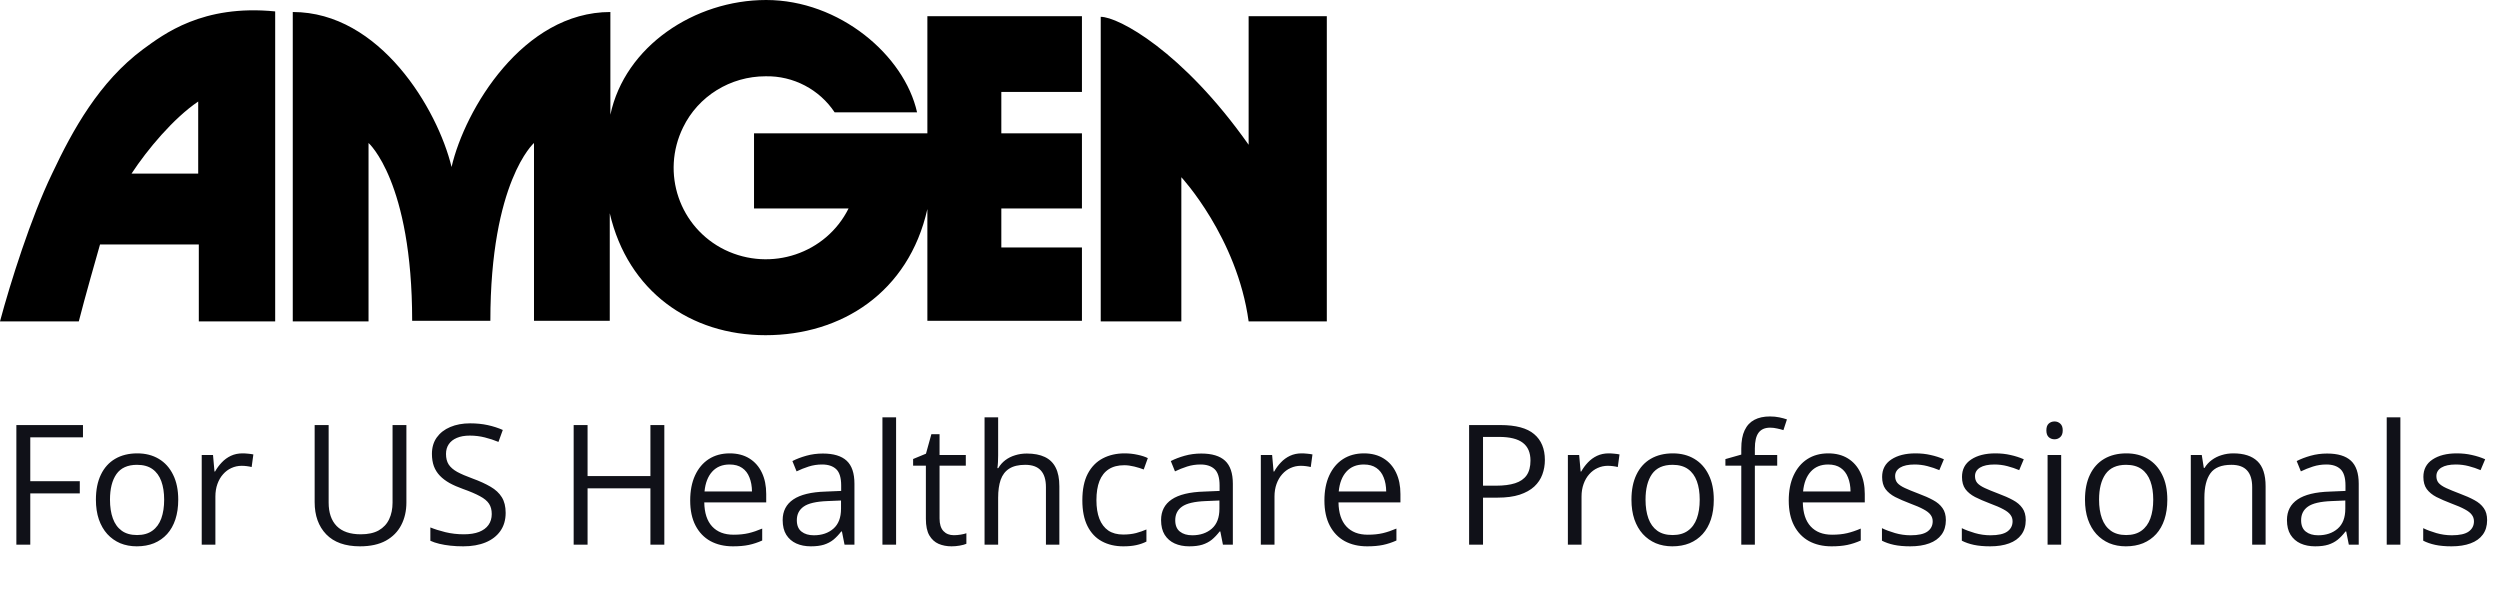 <svg width="179" height="44" viewBox="0 0 179 44" fill="none" xmlns="http://www.w3.org/2000/svg">
<g clip-path="url(#clip0_1734_1876)">
<path d="M66.4 9.548H53.988V14.925H60.758C59.153 18.151 55.203 19.484 51.905 17.892C48.65 16.301 47.305 12.387 48.91 9.118C49.995 6.882 52.296 5.462 54.813 5.462C56.809 5.419 58.675 6.409 59.76 8.043H65.662C64.751 3.957 60.107 0 54.856 0C49.735 0 44.744 3.312 43.703 8.215V0.86C37.453 0.86 33.287 7.828 32.332 11.957C31.334 7.828 27.211 0.86 20.962 0.86V23.011H26.387V10.237C26.387 10.237 29.511 12.989 29.511 22.968H35.11C35.11 12.989 38.234 10.237 38.234 10.237V22.968H43.659V15.269C44.961 20.86 49.431 24 54.813 24C60.238 24 65.055 20.946 66.4 14.968V22.968C66.4 22.968 77.641 22.968 77.467 22.968V17.72H71.695V14.925H77.467V9.548H71.695V6.581H77.467V1.161H66.4V9.548ZM89.402 10.366C84.671 3.656 80.071 1.204 78.812 1.204V23.011H84.584V12.688C84.584 12.688 88.577 16.989 89.402 23.011H95.043V1.161H89.402V10.366ZM10.242 3.527C7.117 5.849 5.208 9.29 3.732 12.43C2.213 15.57 0.738 20.258 0 23.011H5.642C6.032 21.462 6.987 18.108 7.161 17.505H14.235V23.011H19.703V0.817C14.495 0.301 11.718 2.452 10.242 3.527ZM14.191 12.43H9.418C10.546 10.71 12.412 8.473 14.191 7.269V12.43Z" fill="black"/>
</g>
<path d="M2.168 39H1.172V30.434H5.941V31.312H2.168V34.453H5.713V35.326H2.168V39ZM12.762 35.777C12.762 36.305 12.693 36.775 12.557 37.19C12.42 37.603 12.223 37.953 11.965 38.238C11.707 38.523 11.395 38.742 11.027 38.895C10.664 39.043 10.252 39.117 9.791 39.117C9.361 39.117 8.967 39.043 8.607 38.895C8.252 38.742 7.943 38.523 7.682 38.238C7.424 37.953 7.223 37.603 7.078 37.19C6.938 36.775 6.867 36.305 6.867 35.777C6.867 35.074 6.986 34.477 7.225 33.984C7.463 33.488 7.803 33.111 8.244 32.853C8.689 32.592 9.219 32.461 9.832 32.461C10.418 32.461 10.93 32.592 11.367 32.853C11.809 33.115 12.15 33.494 12.393 33.99C12.639 34.482 12.762 35.078 12.762 35.777ZM7.875 35.777C7.875 36.293 7.943 36.74 8.08 37.119C8.217 37.498 8.428 37.791 8.713 37.998C8.998 38.205 9.365 38.309 9.814 38.309C10.26 38.309 10.625 38.205 10.91 37.998C11.199 37.791 11.412 37.498 11.549 37.119C11.685 36.74 11.754 36.293 11.754 35.777C11.754 35.266 11.685 34.824 11.549 34.453C11.412 34.078 11.201 33.789 10.916 33.586C10.631 33.383 10.262 33.281 9.809 33.281C9.141 33.281 8.65 33.502 8.338 33.943C8.029 34.385 7.875 34.996 7.875 35.777ZM17.361 32.461C17.49 32.461 17.625 32.469 17.766 32.484C17.906 32.496 18.031 32.514 18.141 32.537L18.018 33.44C17.912 33.412 17.795 33.391 17.666 33.375C17.537 33.359 17.416 33.352 17.303 33.352C17.045 33.352 16.801 33.404 16.57 33.51C16.344 33.611 16.145 33.76 15.973 33.955C15.801 34.147 15.666 34.379 15.568 34.652C15.471 34.922 15.422 35.223 15.422 35.555V39H14.443V32.578H15.252L15.357 33.762H15.398C15.531 33.523 15.691 33.307 15.879 33.111C16.066 32.912 16.283 32.754 16.529 32.637C16.779 32.52 17.057 32.461 17.361 32.461ZM29.098 30.434V35.977C29.098 36.582 28.975 37.121 28.729 37.594C28.486 38.066 28.119 38.44 27.627 38.713C27.135 38.982 26.518 39.117 25.775 39.117C24.717 39.117 23.91 38.83 23.355 38.256C22.805 37.682 22.529 36.914 22.529 35.953V30.434H23.531V35.982C23.531 36.709 23.723 37.27 24.105 37.664C24.492 38.059 25.068 38.256 25.834 38.256C26.357 38.256 26.785 38.162 27.117 37.975C27.453 37.783 27.701 37.518 27.861 37.178C28.025 36.834 28.107 36.438 28.107 35.988V30.434H29.098ZM36.205 36.721C36.205 37.228 36.078 37.662 35.824 38.022C35.574 38.377 35.223 38.648 34.77 38.836C34.316 39.023 33.783 39.117 33.17 39.117C32.846 39.117 32.539 39.102 32.25 39.07C31.961 39.039 31.695 38.994 31.453 38.935C31.211 38.877 30.998 38.805 30.814 38.719V37.764C31.107 37.885 31.465 37.998 31.887 38.103C32.309 38.205 32.75 38.256 33.211 38.256C33.641 38.256 34.004 38.199 34.301 38.086C34.598 37.969 34.822 37.803 34.975 37.588C35.131 37.369 35.209 37.107 35.209 36.803C35.209 36.51 35.145 36.266 35.016 36.07C34.887 35.871 34.672 35.691 34.371 35.531C34.074 35.367 33.668 35.193 33.152 35.01C32.789 34.881 32.469 34.74 32.191 34.588C31.914 34.432 31.682 34.256 31.494 34.06C31.307 33.865 31.164 33.639 31.066 33.381C30.973 33.123 30.926 32.828 30.926 32.496C30.926 32.039 31.041 31.648 31.271 31.324C31.506 30.996 31.828 30.746 32.238 30.574C32.652 30.398 33.127 30.311 33.662 30.311C34.119 30.311 34.541 30.354 34.928 30.439C35.318 30.525 35.676 30.641 36 30.785L35.69 31.641C35.381 31.512 35.053 31.404 34.705 31.318C34.361 31.232 34.006 31.189 33.639 31.189C33.272 31.189 32.961 31.244 32.707 31.354C32.457 31.459 32.266 31.609 32.133 31.805C32 32 31.934 32.232 31.934 32.502C31.934 32.803 31.996 33.053 32.121 33.252C32.25 33.451 32.453 33.629 32.73 33.785C33.012 33.938 33.383 34.098 33.844 34.266C34.348 34.449 34.775 34.645 35.127 34.852C35.478 35.055 35.746 35.305 35.93 35.602C36.113 35.895 36.205 36.268 36.205 36.721ZM47.566 39H46.57V34.963H42.07V39H41.074V30.434H42.07V34.084H46.57V30.434H47.566V39ZM52.248 32.461C52.795 32.461 53.264 32.582 53.654 32.824C54.045 33.066 54.344 33.406 54.551 33.844C54.758 34.277 54.861 34.785 54.861 35.367V35.971H50.426C50.438 36.725 50.625 37.299 50.988 37.693C51.352 38.088 51.863 38.285 52.523 38.285C52.93 38.285 53.289 38.248 53.602 38.174C53.914 38.1 54.238 37.99 54.574 37.846V38.701C54.25 38.846 53.928 38.951 53.607 39.018C53.291 39.084 52.916 39.117 52.482 39.117C51.865 39.117 51.326 38.992 50.865 38.742C50.408 38.488 50.053 38.117 49.799 37.629C49.545 37.141 49.418 36.543 49.418 35.836C49.418 35.145 49.533 34.547 49.764 34.043C49.998 33.535 50.326 33.145 50.748 32.871C51.174 32.598 51.674 32.461 52.248 32.461ZM52.236 33.258C51.717 33.258 51.303 33.428 50.994 33.768C50.685 34.107 50.502 34.582 50.443 35.191H53.842C53.838 34.809 53.777 34.473 53.66 34.184C53.547 33.891 53.373 33.664 53.139 33.504C52.904 33.34 52.603 33.258 52.236 33.258ZM58.916 32.473C59.682 32.473 60.25 32.645 60.621 32.988C60.992 33.332 61.178 33.881 61.178 34.635V39H60.469L60.281 38.051H60.234C60.055 38.285 59.867 38.482 59.672 38.643C59.477 38.799 59.25 38.918 58.992 39C58.738 39.078 58.426 39.117 58.055 39.117C57.664 39.117 57.316 39.049 57.012 38.912C56.711 38.775 56.473 38.568 56.297 38.291C56.125 38.014 56.039 37.662 56.039 37.236C56.039 36.596 56.293 36.103 56.801 35.76C57.309 35.416 58.082 35.228 59.121 35.197L60.228 35.15V34.758C60.228 34.203 60.109 33.815 59.871 33.592C59.633 33.369 59.297 33.258 58.863 33.258C58.527 33.258 58.207 33.307 57.902 33.404C57.598 33.502 57.309 33.617 57.035 33.75L56.736 33.012C57.025 32.863 57.357 32.736 57.732 32.631C58.107 32.525 58.502 32.473 58.916 32.473ZM60.217 35.836L59.238 35.877C58.438 35.908 57.873 36.039 57.545 36.27C57.217 36.5 57.053 36.826 57.053 37.248C57.053 37.615 57.164 37.887 57.387 38.062C57.609 38.238 57.904 38.326 58.272 38.326C58.842 38.326 59.309 38.168 59.672 37.852C60.035 37.535 60.217 37.06 60.217 36.428V35.836ZM64.16 39H63.182V29.883H64.16V39ZM68.291 38.32C68.451 38.32 68.615 38.307 68.783 38.279C68.951 38.252 69.088 38.219 69.193 38.18V38.935C69.08 38.986 68.922 39.029 68.719 39.065C68.519 39.1 68.324 39.117 68.133 39.117C67.793 39.117 67.484 39.059 67.207 38.941C66.93 38.82 66.707 38.617 66.539 38.332C66.375 38.047 66.293 37.652 66.293 37.148V33.34H65.379V32.865L66.299 32.484L66.686 31.09H67.272V32.578H69.152V33.34H67.272V37.119C67.272 37.522 67.363 37.822 67.547 38.022C67.734 38.221 67.982 38.32 68.291 38.32ZM71.467 29.883V32.607C71.467 32.764 71.463 32.922 71.455 33.082C71.447 33.238 71.434 33.383 71.414 33.516H71.478C71.611 33.289 71.779 33.1 71.982 32.947C72.189 32.791 72.424 32.674 72.686 32.596C72.947 32.514 73.225 32.473 73.518 32.473C74.033 32.473 74.463 32.555 74.807 32.719C75.154 32.883 75.414 33.137 75.586 33.48C75.762 33.824 75.85 34.27 75.85 34.816V39H74.889V34.881C74.889 34.346 74.766 33.945 74.519 33.68C74.277 33.414 73.904 33.281 73.4 33.281C72.924 33.281 72.543 33.373 72.258 33.557C71.977 33.736 71.773 34.002 71.648 34.353C71.527 34.705 71.467 35.135 71.467 35.643V39H70.494V29.883H71.467ZM80.426 39.117C79.848 39.117 79.338 38.998 78.897 38.76C78.455 38.522 78.111 38.158 77.865 37.67C77.619 37.182 77.496 36.566 77.496 35.824C77.496 35.047 77.625 34.412 77.883 33.92C78.144 33.424 78.504 33.057 78.961 32.818C79.418 32.58 79.938 32.461 80.519 32.461C80.84 32.461 81.148 32.494 81.445 32.56C81.746 32.623 81.992 32.703 82.184 32.801L81.891 33.615C81.695 33.537 81.469 33.467 81.211 33.404C80.957 33.342 80.719 33.31 80.496 33.31C80.051 33.31 79.68 33.406 79.383 33.598C79.09 33.789 78.869 34.07 78.721 34.441C78.576 34.812 78.504 35.27 78.504 35.812C78.504 36.332 78.574 36.775 78.715 37.143C78.859 37.51 79.072 37.791 79.353 37.986C79.639 38.178 79.994 38.273 80.42 38.273C80.76 38.273 81.066 38.238 81.34 38.168C81.613 38.094 81.861 38.008 82.084 37.91V38.777C81.869 38.887 81.629 38.971 81.363 39.029C81.102 39.088 80.789 39.117 80.426 39.117ZM86.01 32.473C86.775 32.473 87.344 32.645 87.715 32.988C88.086 33.332 88.272 33.881 88.272 34.635V39H87.562L87.375 38.051H87.328C87.148 38.285 86.961 38.482 86.766 38.643C86.57 38.799 86.344 38.918 86.086 39C85.832 39.078 85.519 39.117 85.148 39.117C84.758 39.117 84.41 39.049 84.106 38.912C83.805 38.775 83.566 38.568 83.391 38.291C83.219 38.014 83.133 37.662 83.133 37.236C83.133 36.596 83.387 36.103 83.894 35.76C84.402 35.416 85.176 35.228 86.215 35.197L87.322 35.15V34.758C87.322 34.203 87.203 33.815 86.965 33.592C86.727 33.369 86.391 33.258 85.957 33.258C85.621 33.258 85.301 33.307 84.996 33.404C84.691 33.502 84.402 33.617 84.129 33.75L83.83 33.012C84.119 32.863 84.451 32.736 84.826 32.631C85.201 32.525 85.596 32.473 86.01 32.473ZM87.311 35.836L86.332 35.877C85.531 35.908 84.967 36.039 84.639 36.27C84.311 36.5 84.147 36.826 84.147 37.248C84.147 37.615 84.258 37.887 84.481 38.062C84.703 38.238 84.998 38.326 85.365 38.326C85.936 38.326 86.402 38.168 86.766 37.852C87.129 37.535 87.311 37.06 87.311 36.428V35.836ZM93.193 32.461C93.322 32.461 93.457 32.469 93.598 32.484C93.738 32.496 93.863 32.514 93.973 32.537L93.85 33.44C93.744 33.412 93.627 33.391 93.498 33.375C93.369 33.359 93.248 33.352 93.135 33.352C92.877 33.352 92.633 33.404 92.402 33.51C92.176 33.611 91.977 33.76 91.805 33.955C91.633 34.147 91.498 34.379 91.4 34.652C91.303 34.922 91.254 35.223 91.254 35.555V39H90.275V32.578H91.084L91.189 33.762H91.231C91.363 33.523 91.523 33.307 91.711 33.111C91.898 32.912 92.115 32.754 92.361 32.637C92.611 32.52 92.889 32.461 93.193 32.461ZM97.658 32.461C98.205 32.461 98.674 32.582 99.064 32.824C99.455 33.066 99.754 33.406 99.961 33.844C100.168 34.277 100.271 34.785 100.271 35.367V35.971H95.836C95.848 36.725 96.035 37.299 96.398 37.693C96.762 38.088 97.273 38.285 97.934 38.285C98.34 38.285 98.699 38.248 99.012 38.174C99.324 38.1 99.648 37.99 99.984 37.846V38.701C99.66 38.846 99.338 38.951 99.018 39.018C98.701 39.084 98.326 39.117 97.893 39.117C97.275 39.117 96.736 38.992 96.275 38.742C95.818 38.488 95.463 38.117 95.209 37.629C94.955 37.141 94.828 36.543 94.828 35.836C94.828 35.145 94.943 34.547 95.174 34.043C95.408 33.535 95.736 33.145 96.158 32.871C96.584 32.598 97.084 32.461 97.658 32.461ZM97.647 33.258C97.127 33.258 96.713 33.428 96.404 33.768C96.096 34.107 95.912 34.582 95.853 35.191H99.252C99.248 34.809 99.188 34.473 99.07 34.184C98.957 33.891 98.783 33.664 98.549 33.504C98.314 33.34 98.014 33.258 97.647 33.258ZM107.426 30.434C108.531 30.434 109.338 30.65 109.846 31.084C110.357 31.514 110.613 32.131 110.613 32.935C110.613 33.299 110.553 33.645 110.432 33.973C110.314 34.297 110.123 34.584 109.857 34.834C109.592 35.08 109.242 35.275 108.809 35.42C108.379 35.56 107.852 35.631 107.227 35.631H106.184V39H105.188V30.434H107.426ZM107.332 31.283H106.184V34.775H107.115C107.662 34.775 108.117 34.717 108.48 34.6C108.848 34.482 109.123 34.293 109.307 34.031C109.49 33.766 109.582 33.414 109.582 32.977C109.582 32.406 109.4 31.982 109.037 31.705C108.674 31.424 108.105 31.283 107.332 31.283ZM115.178 32.461C115.307 32.461 115.441 32.469 115.582 32.484C115.723 32.496 115.848 32.514 115.957 32.537L115.834 33.44C115.729 33.412 115.611 33.391 115.482 33.375C115.354 33.359 115.232 33.352 115.119 33.352C114.861 33.352 114.617 33.404 114.387 33.51C114.16 33.611 113.961 33.76 113.789 33.955C113.617 34.147 113.482 34.379 113.385 34.652C113.287 34.922 113.238 35.223 113.238 35.555V39H112.26V32.578H113.068L113.174 33.762H113.215C113.348 33.523 113.508 33.307 113.695 33.111C113.883 32.912 114.1 32.754 114.346 32.637C114.596 32.52 114.873 32.461 115.178 32.461ZM122.707 35.777C122.707 36.305 122.639 36.775 122.502 37.19C122.365 37.603 122.168 37.953 121.91 38.238C121.652 38.523 121.34 38.742 120.973 38.895C120.609 39.043 120.197 39.117 119.736 39.117C119.307 39.117 118.912 39.043 118.553 38.895C118.197 38.742 117.889 38.523 117.627 38.238C117.369 37.953 117.168 37.603 117.023 37.19C116.883 36.775 116.812 36.305 116.812 35.777C116.812 35.074 116.932 34.477 117.17 33.984C117.408 33.488 117.748 33.111 118.189 32.853C118.635 32.592 119.164 32.461 119.777 32.461C120.363 32.461 120.875 32.592 121.312 32.853C121.754 33.115 122.096 33.494 122.338 33.99C122.584 34.482 122.707 35.078 122.707 35.777ZM117.82 35.777C117.82 36.293 117.889 36.74 118.025 37.119C118.162 37.498 118.373 37.791 118.658 37.998C118.943 38.205 119.311 38.309 119.76 38.309C120.205 38.309 120.57 38.205 120.855 37.998C121.145 37.791 121.357 37.498 121.494 37.119C121.631 36.74 121.699 36.293 121.699 35.777C121.699 35.266 121.631 34.824 121.494 34.453C121.357 34.078 121.146 33.789 120.861 33.586C120.576 33.383 120.207 33.281 119.754 33.281C119.086 33.281 118.596 33.502 118.283 33.943C117.975 34.385 117.82 34.996 117.82 35.777ZM127.248 33.34H125.648V39H124.676V33.34H123.539V32.871L124.676 32.549V32.121C124.676 31.582 124.756 31.145 124.916 30.809C125.076 30.469 125.309 30.219 125.613 30.059C125.918 29.898 126.289 29.818 126.727 29.818C126.973 29.818 127.197 29.84 127.4 29.883C127.607 29.926 127.789 29.975 127.945 30.029L127.693 30.797C127.561 30.754 127.41 30.715 127.242 30.68C127.078 30.641 126.91 30.621 126.738 30.621C126.367 30.621 126.092 30.742 125.912 30.984C125.736 31.223 125.648 31.598 125.648 32.109V32.578H127.248V33.34ZM130.904 32.461C131.451 32.461 131.92 32.582 132.311 32.824C132.701 33.066 133 33.406 133.207 33.844C133.414 34.277 133.518 34.785 133.518 35.367V35.971H129.082C129.094 36.725 129.281 37.299 129.645 37.693C130.008 38.088 130.52 38.285 131.18 38.285C131.586 38.285 131.945 38.248 132.258 38.174C132.57 38.1 132.895 37.99 133.23 37.846V38.701C132.906 38.846 132.584 38.951 132.264 39.018C131.947 39.084 131.572 39.117 131.139 39.117C130.521 39.117 129.982 38.992 129.521 38.742C129.064 38.488 128.709 38.117 128.455 37.629C128.201 37.141 128.074 36.543 128.074 35.836C128.074 35.145 128.189 34.547 128.42 34.043C128.654 33.535 128.982 33.145 129.404 32.871C129.83 32.598 130.33 32.461 130.904 32.461ZM130.893 33.258C130.373 33.258 129.959 33.428 129.65 33.768C129.342 34.107 129.158 34.582 129.1 35.191H132.498C132.494 34.809 132.434 34.473 132.316 34.184C132.203 33.891 132.029 33.664 131.795 33.504C131.561 33.34 131.26 33.258 130.893 33.258ZM139.324 37.242C139.324 37.652 139.221 37.998 139.014 38.279C138.811 38.557 138.518 38.766 138.135 38.906C137.756 39.047 137.303 39.117 136.775 39.117C136.326 39.117 135.938 39.082 135.609 39.012C135.281 38.941 134.994 38.842 134.748 38.713V37.816C135.01 37.945 135.322 38.062 135.686 38.168C136.049 38.273 136.42 38.326 136.799 38.326C137.354 38.326 137.756 38.236 138.006 38.057C138.256 37.877 138.381 37.633 138.381 37.324C138.381 37.148 138.33 36.994 138.229 36.861C138.131 36.725 137.965 36.594 137.73 36.469C137.496 36.34 137.172 36.199 136.758 36.047C136.348 35.891 135.992 35.736 135.691 35.584C135.395 35.428 135.164 35.238 135 35.016C134.84 34.793 134.76 34.504 134.76 34.148C134.76 33.605 134.979 33.19 135.416 32.9C135.857 32.607 136.436 32.461 137.15 32.461C137.537 32.461 137.898 32.5 138.234 32.578C138.574 32.652 138.891 32.754 139.184 32.883L138.855 33.662C138.59 33.549 138.307 33.453 138.006 33.375C137.705 33.297 137.398 33.258 137.086 33.258C136.637 33.258 136.291 33.332 136.049 33.48C135.811 33.629 135.691 33.832 135.691 34.09C135.691 34.289 135.746 34.453 135.855 34.582C135.969 34.711 136.148 34.832 136.395 34.945C136.641 35.059 136.965 35.191 137.367 35.344C137.77 35.492 138.117 35.647 138.41 35.807C138.703 35.963 138.928 36.154 139.084 36.381C139.244 36.603 139.324 36.891 139.324 37.242ZM145.043 37.242C145.043 37.652 144.939 37.998 144.732 38.279C144.529 38.557 144.236 38.766 143.854 38.906C143.475 39.047 143.021 39.117 142.494 39.117C142.045 39.117 141.656 39.082 141.328 39.012C141 38.941 140.713 38.842 140.467 38.713V37.816C140.729 37.945 141.041 38.062 141.404 38.168C141.768 38.273 142.139 38.326 142.518 38.326C143.072 38.326 143.475 38.236 143.725 38.057C143.975 37.877 144.1 37.633 144.1 37.324C144.1 37.148 144.049 36.994 143.947 36.861C143.85 36.725 143.684 36.594 143.449 36.469C143.215 36.34 142.891 36.199 142.477 36.047C142.066 35.891 141.711 35.736 141.41 35.584C141.113 35.428 140.883 35.238 140.719 35.016C140.559 34.793 140.479 34.504 140.479 34.148C140.479 33.605 140.697 33.19 141.135 32.9C141.576 32.607 142.154 32.461 142.869 32.461C143.256 32.461 143.617 32.5 143.953 32.578C144.293 32.652 144.609 32.754 144.902 32.883L144.574 33.662C144.309 33.549 144.025 33.453 143.725 33.375C143.424 33.297 143.117 33.258 142.805 33.258C142.355 33.258 142.01 33.332 141.768 33.48C141.529 33.629 141.41 33.832 141.41 34.09C141.41 34.289 141.465 34.453 141.574 34.582C141.688 34.711 141.867 34.832 142.113 34.945C142.359 35.059 142.684 35.191 143.086 35.344C143.488 35.492 143.836 35.647 144.129 35.807C144.422 35.963 144.646 36.154 144.803 36.381C144.963 36.603 145.043 36.891 145.043 37.242ZM147.58 32.578V39H146.607V32.578H147.58ZM147.105 30.176C147.266 30.176 147.402 30.229 147.516 30.334C147.633 30.436 147.691 30.596 147.691 30.814C147.691 31.029 147.633 31.189 147.516 31.295C147.402 31.4 147.266 31.453 147.105 31.453C146.938 31.453 146.797 31.4 146.684 31.295C146.574 31.189 146.52 31.029 146.52 30.814C146.52 30.596 146.574 30.436 146.684 30.334C146.797 30.229 146.938 30.176 147.105 30.176ZM155.18 35.777C155.18 36.305 155.111 36.775 154.975 37.19C154.838 37.603 154.641 37.953 154.383 38.238C154.125 38.523 153.812 38.742 153.445 38.895C153.082 39.043 152.67 39.117 152.209 39.117C151.779 39.117 151.385 39.043 151.025 38.895C150.67 38.742 150.361 38.523 150.1 38.238C149.842 37.953 149.641 37.603 149.496 37.19C149.355 36.775 149.285 36.305 149.285 35.777C149.285 35.074 149.404 34.477 149.643 33.984C149.881 33.488 150.221 33.111 150.662 32.853C151.107 32.592 151.637 32.461 152.25 32.461C152.836 32.461 153.348 32.592 153.785 32.853C154.227 33.115 154.568 33.494 154.811 33.99C155.057 34.482 155.18 35.078 155.18 35.777ZM150.293 35.777C150.293 36.293 150.361 36.74 150.498 37.119C150.635 37.498 150.846 37.791 151.131 37.998C151.416 38.205 151.783 38.309 152.232 38.309C152.678 38.309 153.043 38.205 153.328 37.998C153.617 37.791 153.83 37.498 153.967 37.119C154.104 36.74 154.172 36.293 154.172 35.777C154.172 35.266 154.104 34.824 153.967 34.453C153.83 34.078 153.619 33.789 153.334 33.586C153.049 33.383 152.68 33.281 152.227 33.281C151.559 33.281 151.068 33.502 150.756 33.943C150.447 34.385 150.293 34.996 150.293 35.777ZM159.902 32.461C160.664 32.461 161.24 32.648 161.631 33.023C162.021 33.395 162.217 33.992 162.217 34.816V39H161.256V34.881C161.256 34.346 161.133 33.945 160.887 33.68C160.645 33.414 160.271 33.281 159.768 33.281C159.057 33.281 158.557 33.482 158.268 33.885C157.979 34.287 157.834 34.871 157.834 35.637V39H156.861V32.578H157.646L157.793 33.504H157.846C157.982 33.277 158.156 33.088 158.367 32.935C158.578 32.779 158.814 32.662 159.076 32.584C159.338 32.502 159.613 32.461 159.902 32.461ZM166.623 32.473C167.389 32.473 167.957 32.645 168.328 32.988C168.699 33.332 168.885 33.881 168.885 34.635V39H168.176L167.988 38.051H167.941C167.762 38.285 167.574 38.482 167.379 38.643C167.184 38.799 166.957 38.918 166.699 39C166.445 39.078 166.133 39.117 165.762 39.117C165.371 39.117 165.023 39.049 164.719 38.912C164.418 38.775 164.18 38.568 164.004 38.291C163.832 38.014 163.746 37.662 163.746 37.236C163.746 36.596 164 36.103 164.508 35.76C165.016 35.416 165.789 35.228 166.828 35.197L167.936 35.15V34.758C167.936 34.203 167.816 33.815 167.578 33.592C167.34 33.369 167.004 33.258 166.57 33.258C166.234 33.258 165.914 33.307 165.609 33.404C165.305 33.502 165.016 33.617 164.742 33.75L164.443 33.012C164.732 32.863 165.064 32.736 165.439 32.631C165.814 32.525 166.209 32.473 166.623 32.473ZM167.924 35.836L166.945 35.877C166.145 35.908 165.58 36.039 165.252 36.27C164.924 36.5 164.76 36.826 164.76 37.248C164.76 37.615 164.871 37.887 165.094 38.062C165.316 38.238 165.611 38.326 165.979 38.326C166.549 38.326 167.016 38.168 167.379 37.852C167.742 37.535 167.924 37.06 167.924 36.428V35.836ZM171.867 39H170.889V29.883H171.867V39ZM178.078 37.242C178.078 37.652 177.975 37.998 177.768 38.279C177.564 38.557 177.271 38.766 176.889 38.906C176.51 39.047 176.057 39.117 175.529 39.117C175.08 39.117 174.691 39.082 174.363 39.012C174.035 38.941 173.748 38.842 173.502 38.713V37.816C173.764 37.945 174.076 38.062 174.439 38.168C174.803 38.273 175.174 38.326 175.553 38.326C176.107 38.326 176.51 38.236 176.76 38.057C177.01 37.877 177.135 37.633 177.135 37.324C177.135 37.148 177.084 36.994 176.982 36.861C176.885 36.725 176.719 36.594 176.484 36.469C176.25 36.34 175.926 36.199 175.512 36.047C175.102 35.891 174.746 35.736 174.445 35.584C174.148 35.428 173.918 35.238 173.754 35.016C173.594 34.793 173.514 34.504 173.514 34.148C173.514 33.605 173.732 33.19 174.17 32.9C174.611 32.607 175.189 32.461 175.904 32.461C176.291 32.461 176.652 32.5 176.988 32.578C177.328 32.652 177.645 32.754 177.938 32.883L177.609 33.662C177.344 33.549 177.061 33.453 176.76 33.375C176.459 33.297 176.152 33.258 175.84 33.258C175.391 33.258 175.045 33.332 174.803 33.48C174.564 33.629 174.445 33.832 174.445 34.09C174.445 34.289 174.5 34.453 174.609 34.582C174.723 34.711 174.902 34.832 175.148 34.945C175.395 35.059 175.719 35.191 176.121 35.344C176.523 35.492 176.871 35.647 177.164 35.807C177.457 35.963 177.682 36.154 177.838 36.381C177.998 36.603 178.078 36.891 178.078 37.242Z" fill="#101118"/>
<defs>
<clipPath id="clip0_1734_1876">
<rect width="95" height="24" fill="white"/>
</clipPath>
</defs>
</svg>
